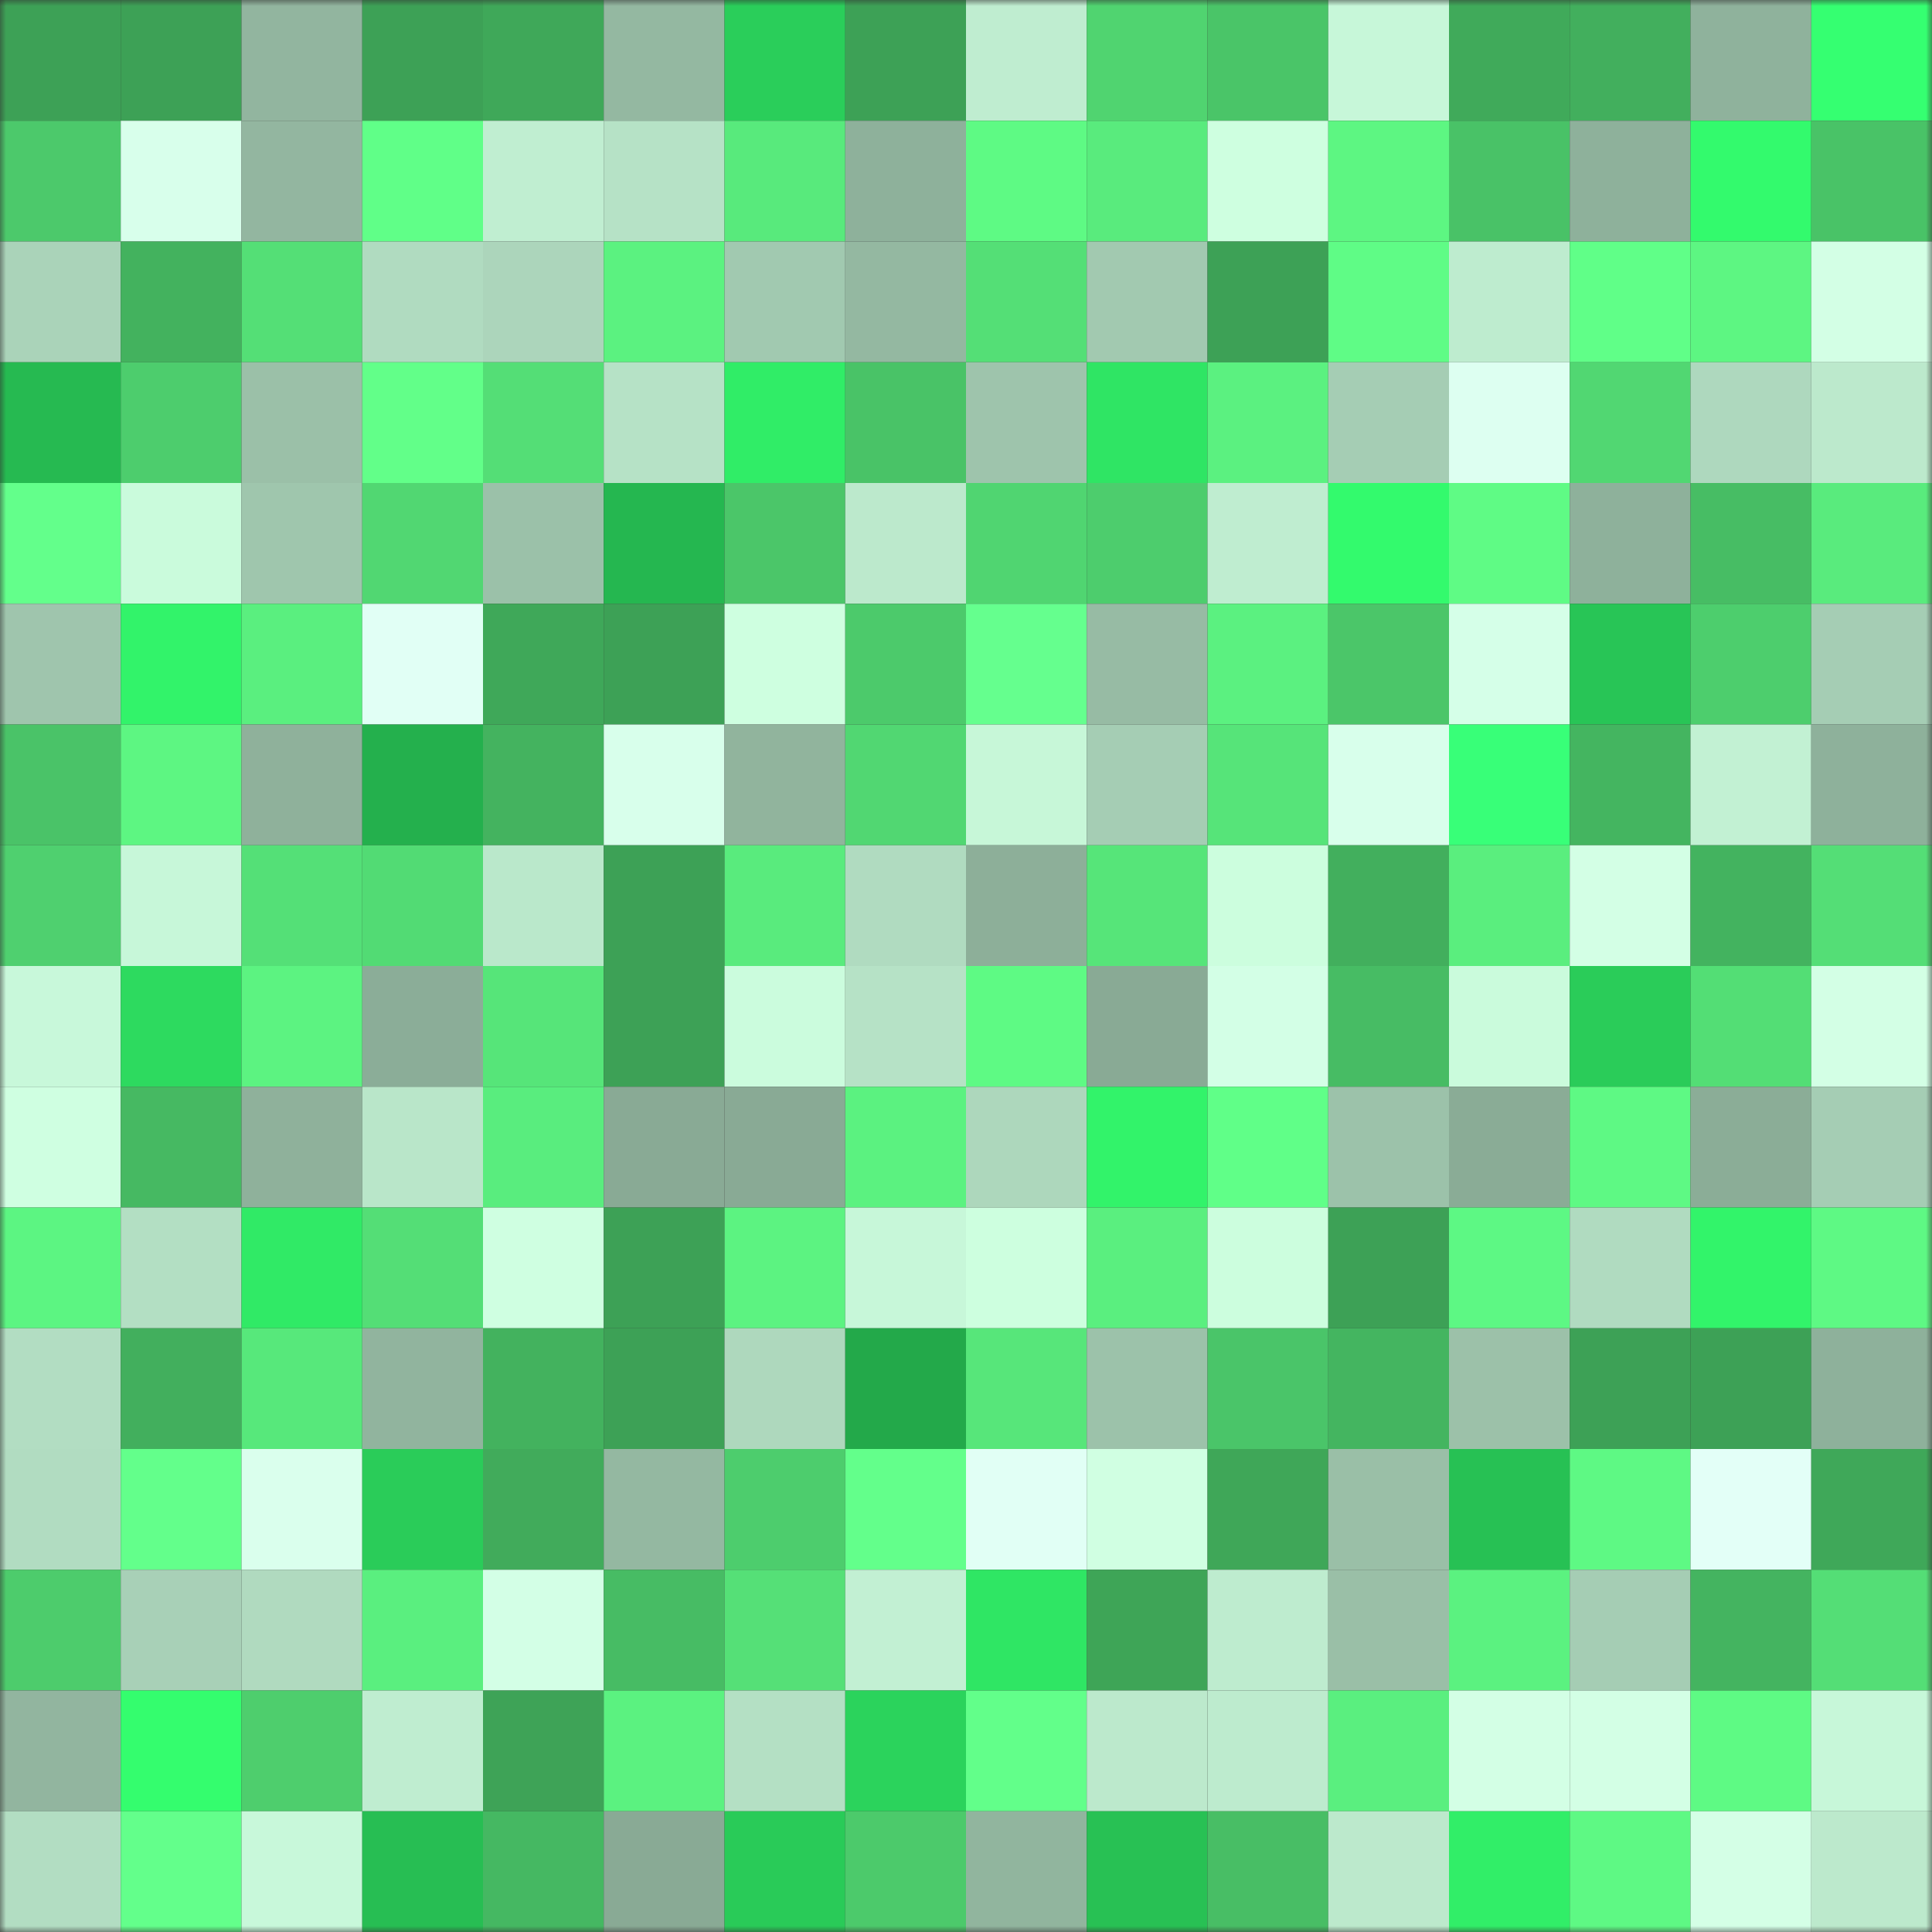 <svg viewBox="0 0 160 160" fill="none" role="img" xmlns="http://www.w3.org/2000/svg" width="240" height="240" name="lens%2C21012.lens"><rect x="0" y="0" width="160" height="160" fill="#333333" stroke="none"/><mask id="676028456" mask-type="alpha" maskUnits="userSpaceOnUse" x="0" y="0" width="160" height="160"><rect width="160" height="160" fill="#FFFFFF"></rect></mask><g mask="url(#676028456)"><rect x="0" y="0" width="10" height="10" fill="#3da156"></rect><rect x="10" y="0" width="10" height="10" fill="#3da156"></rect><rect x="20" y="0" width="10" height="10" fill="#92b59f"></rect><rect x="30" y="0" width="10" height="10" fill="#3da156"></rect><rect x="40" y="0" width="10" height="10" fill="#3fa859"></rect><rect x="50" y="0" width="10" height="10" fill="#94b8a1"></rect><rect x="60" y="0" width="10" height="10" fill="#2ace5a"></rect><rect x="70" y="0" width="10" height="10" fill="#3da156"></rect><rect x="80" y="0" width="10" height="10" fill="#bfedd0"></rect><rect x="90" y="0" width="10" height="10" fill="#50d470"></rect><rect x="100" y="0" width="10" height="10" fill="#4ac568"></rect><rect x="110" y="0" width="10" height="10" fill="#c7f7d9"></rect><rect x="120" y="0" width="10" height="10" fill="#40aa5a"></rect><rect x="130" y="0" width="10" height="10" fill="#42af5d"></rect><rect x="140" y="0" width="10" height="10" fill="#8fb29c"></rect><rect x="150" y="0" width="10" height="10" fill="#35ff71"></rect><rect x="0" y="10" width="10" height="10" fill="#4cc96b"></rect><rect x="10" y="10" width="10" height="10" fill="#d8ffeb"></rect><rect x="20" y="10" width="10" height="10" fill="#93b6a0"></rect><rect x="30" y="10" width="10" height="10" fill="#60ff88"></rect><rect x="40" y="10" width="10" height="10" fill="#c0eed1"></rect><rect x="50" y="10" width="10" height="10" fill="#b6e2c6"></rect><rect x="60" y="10" width="10" height="10" fill="#58ea7c"></rect><rect x="70" y="10" width="10" height="10" fill="#8eb19b"></rect><rect x="80" y="10" width="10" height="10" fill="#5efa84"></rect><rect x="90" y="10" width="10" height="10" fill="#59eb7d"></rect><rect x="100" y="10" width="10" height="10" fill="#ceffe0"></rect><rect x="110" y="10" width="10" height="10" fill="#5df682"></rect><rect x="120" y="10" width="10" height="10" fill="#49c267"></rect><rect x="130" y="10" width="10" height="10" fill="#8eb19b"></rect><rect x="140" y="10" width="10" height="10" fill="#33fa6d"></rect><rect x="150" y="10" width="10" height="10" fill="#49c367"></rect><rect x="0" y="20" width="10" height="10" fill="#aad3b9"></rect><rect x="10" y="20" width="10" height="10" fill="#43b25e"></rect><rect x="20" y="20" width="10" height="10" fill="#54df76"></rect><rect x="30" y="20" width="10" height="10" fill="#b0dbc0"></rect><rect x="40" y="20" width="10" height="10" fill="#acd5bb"></rect><rect x="50" y="20" width="10" height="10" fill="#5bf280"></rect><rect x="60" y="20" width="10" height="10" fill="#a1c9b0"></rect><rect x="70" y="20" width="10" height="10" fill="#94b8a1"></rect><rect x="80" y="20" width="10" height="10" fill="#54df76"></rect><rect x="90" y="20" width="10" height="10" fill="#a2c9b0"></rect><rect x="100" y="20" width="10" height="10" fill="#3da156"></rect><rect x="110" y="20" width="10" height="10" fill="#5ffc86"></rect><rect x="120" y="20" width="10" height="10" fill="#beeccf"></rect><rect x="130" y="20" width="10" height="10" fill="#60ff88"></rect><rect x="140" y="20" width="10" height="10" fill="#5df682"></rect><rect x="150" y="20" width="10" height="10" fill="#d3ffe5"></rect><rect x="0" y="30" width="10" height="10" fill="#26ba51"></rect><rect x="10" y="30" width="10" height="10" fill="#4dcd6d"></rect><rect x="20" y="30" width="10" height="10" fill="#9bc0a8"></rect><rect x="30" y="30" width="10" height="10" fill="#62ff89"></rect><rect x="40" y="30" width="10" height="10" fill="#54de76"></rect><rect x="50" y="30" width="10" height="10" fill="#b6e2c6"></rect><rect x="60" y="30" width="10" height="10" fill="#30ed67"></rect><rect x="70" y="30" width="10" height="10" fill="#49c367"></rect><rect x="80" y="30" width="10" height="10" fill="#9ec4ac"></rect><rect x="90" y="30" width="10" height="10" fill="#2fe564"></rect><rect x="100" y="30" width="10" height="10" fill="#5bf180"></rect><rect x="110" y="30" width="10" height="10" fill="#a5cdb4"></rect><rect x="120" y="30" width="10" height="10" fill="#ddfff1"></rect><rect x="130" y="30" width="10" height="10" fill="#51d772"></rect><rect x="140" y="30" width="10" height="10" fill="#aed8be"></rect><rect x="150" y="30" width="10" height="10" fill="#bce9cc"></rect><rect x="0" y="40" width="10" height="10" fill="#63ff8b"></rect><rect x="10" y="40" width="10" height="10" fill="#cafbdc"></rect><rect x="20" y="40" width="10" height="10" fill="#9fc6ad"></rect><rect x="30" y="40" width="10" height="10" fill="#51d772"></rect><rect x="40" y="40" width="10" height="10" fill="#9bc1a9"></rect><rect x="50" y="40" width="10" height="10" fill="#25b750"></rect><rect x="60" y="40" width="10" height="10" fill="#4bc669"></rect><rect x="70" y="40" width="10" height="10" fill="#bce9cc"></rect><rect x="80" y="40" width="10" height="10" fill="#50d571"></rect><rect x="90" y="40" width="10" height="10" fill="#4dcd6d"></rect><rect x="100" y="40" width="10" height="10" fill="#bfedd0"></rect><rect x="110" y="40" width="10" height="10" fill="#33fa6d"></rect><rect x="120" y="40" width="10" height="10" fill="#5ffb85"></rect><rect x="130" y="40" width="10" height="10" fill="#8eb19b"></rect><rect x="140" y="40" width="10" height="10" fill="#47bd64"></rect><rect x="150" y="40" width="10" height="10" fill="#59eb7d"></rect><rect x="0" y="50" width="10" height="10" fill="#9fc5ad"></rect><rect x="10" y="50" width="10" height="10" fill="#32f36a"></rect><rect x="20" y="50" width="10" height="10" fill="#5aef7f"></rect><rect x="30" y="50" width="10" height="10" fill="#e1fff5"></rect><rect x="40" y="50" width="10" height="10" fill="#3fa859"></rect><rect x="50" y="50" width="10" height="10" fill="#3da156"></rect><rect x="60" y="50" width="10" height="10" fill="#ceffe0"></rect><rect x="70" y="50" width="10" height="10" fill="#4cca6b"></rect><rect x="80" y="50" width="10" height="10" fill="#65ff8e"></rect><rect x="90" y="50" width="10" height="10" fill="#97bba4"></rect><rect x="100" y="50" width="10" height="10" fill="#5bf180"></rect><rect x="110" y="50" width="10" height="10" fill="#4bc669"></rect><rect x="120" y="50" width="10" height="10" fill="#d5ffe8"></rect><rect x="130" y="50" width="10" height="10" fill="#28c556"></rect><rect x="140" y="50" width="10" height="10" fill="#4dce6d"></rect><rect x="150" y="50" width="10" height="10" fill="#a5cdb4"></rect><rect x="0" y="60" width="10" height="10" fill="#4ac368"></rect><rect x="10" y="60" width="10" height="10" fill="#5df682"></rect><rect x="20" y="60" width="10" height="10" fill="#8fb19b"></rect><rect x="30" y="60" width="10" height="10" fill="#24b04d"></rect><rect x="40" y="60" width="10" height="10" fill="#44b35f"></rect><rect x="50" y="60" width="10" height="10" fill="#d8ffeb"></rect><rect x="60" y="60" width="10" height="10" fill="#91b49d"></rect><rect x="70" y="60" width="10" height="10" fill="#51d772"></rect><rect x="80" y="60" width="10" height="10" fill="#c7f7d8"></rect><rect x="90" y="60" width="10" height="10" fill="#a5cdb4"></rect><rect x="100" y="60" width="10" height="10" fill="#56e479"></rect><rect x="110" y="60" width="10" height="10" fill="#d8ffeb"></rect><rect x="120" y="60" width="10" height="10" fill="#38ff78"></rect><rect x="130" y="60" width="10" height="10" fill="#44b560"></rect><rect x="140" y="60" width="10" height="10" fill="#c2f1d3"></rect><rect x="150" y="60" width="10" height="10" fill="#8eb19b"></rect><rect x="0" y="70" width="10" height="10" fill="#4fd06f"></rect><rect x="10" y="70" width="10" height="10" fill="#c7f7d9"></rect><rect x="20" y="70" width="10" height="10" fill="#54e077"></rect><rect x="30" y="70" width="10" height="10" fill="#52db74"></rect><rect x="40" y="70" width="10" height="10" fill="#bae8cb"></rect><rect x="50" y="70" width="10" height="10" fill="#3da156"></rect><rect x="60" y="70" width="10" height="10" fill="#59eb7d"></rect><rect x="70" y="70" width="10" height="10" fill="#b0dbc0"></rect><rect x="80" y="70" width="10" height="10" fill="#8daf99"></rect><rect x="90" y="70" width="10" height="10" fill="#56e579"></rect><rect x="100" y="70" width="10" height="10" fill="#ccfede"></rect><rect x="110" y="70" width="10" height="10" fill="#42af5d"></rect><rect x="120" y="70" width="10" height="10" fill="#5aee7e"></rect><rect x="130" y="70" width="10" height="10" fill="#d3ffe5"></rect><rect x="140" y="70" width="10" height="10" fill="#43b35f"></rect><rect x="150" y="70" width="10" height="10" fill="#54de76"></rect><rect x="0" y="80" width="10" height="10" fill="#c8f8da"></rect><rect x="10" y="80" width="10" height="10" fill="#2dda5f"></rect><rect x="20" y="80" width="10" height="10" fill="#5cf381"></rect><rect x="30" y="80" width="10" height="10" fill="#8bad98"></rect><rect x="40" y="80" width="10" height="10" fill="#56e579"></rect><rect x="50" y="80" width="10" height="10" fill="#3da156"></rect><rect x="60" y="80" width="10" height="10" fill="#cbfcdd"></rect><rect x="70" y="80" width="10" height="10" fill="#b6e2c6"></rect><rect x="80" y="80" width="10" height="10" fill="#5efa84"></rect><rect x="90" y="80" width="10" height="10" fill="#89aa95"></rect><rect x="100" y="80" width="10" height="10" fill="#d3ffe6"></rect><rect x="110" y="80" width="10" height="10" fill="#47bc64"></rect><rect x="120" y="80" width="10" height="10" fill="#cafbdc"></rect><rect x="130" y="80" width="10" height="10" fill="#2acc59"></rect><rect x="140" y="80" width="10" height="10" fill="#53de75"></rect><rect x="150" y="80" width="10" height="10" fill="#d3ffe5"></rect><rect x="0" y="90" width="10" height="10" fill="#cfffe1"></rect><rect x="10" y="90" width="10" height="10" fill="#46b962"></rect><rect x="20" y="90" width="10" height="10" fill="#8fb19b"></rect><rect x="30" y="90" width="10" height="10" fill="#b9e6c9"></rect><rect x="40" y="90" width="10" height="10" fill="#59ed7e"></rect><rect x="50" y="90" width="10" height="10" fill="#89aa95"></rect><rect x="60" y="90" width="10" height="10" fill="#89aa95"></rect><rect x="70" y="90" width="10" height="10" fill="#5bf280"></rect><rect x="80" y="90" width="10" height="10" fill="#add7bc"></rect><rect x="90" y="90" width="10" height="10" fill="#32f36a"></rect><rect x="100" y="90" width="10" height="10" fill="#60ff88"></rect><rect x="110" y="90" width="10" height="10" fill="#9cc2aa"></rect><rect x="120" y="90" width="10" height="10" fill="#8aac96"></rect><rect x="130" y="90" width="10" height="10" fill="#5ef984"></rect><rect x="140" y="90" width="10" height="10" fill="#8bad97"></rect><rect x="150" y="90" width="10" height="10" fill="#a5cdb4"></rect><rect x="0" y="100" width="10" height="10" fill="#5cf582"></rect><rect x="10" y="100" width="10" height="10" fill="#b3dfc3"></rect><rect x="20" y="100" width="10" height="10" fill="#30ea66"></rect><rect x="30" y="100" width="10" height="10" fill="#54de76"></rect><rect x="40" y="100" width="10" height="10" fill="#cfffe1"></rect><rect x="50" y="100" width="10" height="10" fill="#3da156"></rect><rect x="60" y="100" width="10" height="10" fill="#5cf381"></rect><rect x="70" y="100" width="10" height="10" fill="#c7f7d9"></rect><rect x="80" y="100" width="10" height="10" fill="#cdffdf"></rect><rect x="90" y="100" width="10" height="10" fill="#5aef7f"></rect><rect x="100" y="100" width="10" height="10" fill="#ccfede"></rect><rect x="110" y="100" width="10" height="10" fill="#3da156"></rect><rect x="120" y="100" width="10" height="10" fill="#5df884"></rect><rect x="130" y="100" width="10" height="10" fill="#b0dbc0"></rect><rect x="140" y="100" width="10" height="10" fill="#32f46a"></rect><rect x="150" y="100" width="10" height="10" fill="#5ef984"></rect><rect x="0" y="110" width="10" height="10" fill="#b2ddc2"></rect><rect x="10" y="110" width="10" height="10" fill="#42af5d"></rect><rect x="20" y="110" width="10" height="10" fill="#57e87b"></rect><rect x="30" y="110" width="10" height="10" fill="#91b49e"></rect><rect x="40" y="110" width="10" height="10" fill="#43b25e"></rect><rect x="50" y="110" width="10" height="10" fill="#3da156"></rect><rect x="60" y="110" width="10" height="10" fill="#aed8bd"></rect><rect x="70" y="110" width="10" height="10" fill="#23a94a"></rect><rect x="80" y="110" width="10" height="10" fill="#57e67a"></rect><rect x="90" y="110" width="10" height="10" fill="#9cc2aa"></rect><rect x="100" y="110" width="10" height="10" fill="#4ac569"></rect><rect x="110" y="110" width="10" height="10" fill="#44b560"></rect><rect x="120" y="110" width="10" height="10" fill="#9cc1a9"></rect><rect x="130" y="110" width="10" height="10" fill="#3da156"></rect><rect x="140" y="110" width="10" height="10" fill="#3da156"></rect><rect x="150" y="110" width="10" height="10" fill="#8eb19b"></rect><rect x="0" y="120" width="10" height="10" fill="#b1dcc1"></rect><rect x="10" y="120" width="10" height="10" fill="#63ff8b"></rect><rect x="20" y="120" width="10" height="10" fill="#daffed"></rect><rect x="30" y="120" width="10" height="10" fill="#2acc59"></rect><rect x="40" y="120" width="10" height="10" fill="#41ab5b"></rect><rect x="50" y="120" width="10" height="10" fill="#94b8a1"></rect><rect x="60" y="120" width="10" height="10" fill="#4dcd6d"></rect><rect x="70" y="120" width="10" height="10" fill="#63ff8b"></rect><rect x="80" y="120" width="10" height="10" fill="#e1fff5"></rect><rect x="90" y="120" width="10" height="10" fill="#d0ffe2"></rect><rect x="100" y="120" width="10" height="10" fill="#3fa758"></rect><rect x="110" y="120" width="10" height="10" fill="#9abfa7"></rect><rect x="120" y="120" width="10" height="10" fill="#27c154"></rect><rect x="130" y="120" width="10" height="10" fill="#5ef984"></rect><rect x="140" y="120" width="10" height="10" fill="#e3fff7"></rect><rect x="150" y="120" width="10" height="10" fill="#3fa859"></rect><rect x="0" y="130" width="10" height="10" fill="#4dcc6c"></rect><rect x="10" y="130" width="10" height="10" fill="#a8d0b7"></rect><rect x="20" y="130" width="10" height="10" fill="#b0dabf"></rect><rect x="30" y="130" width="10" height="10" fill="#5aef7f"></rect><rect x="40" y="130" width="10" height="10" fill="#d3ffe6"></rect><rect x="50" y="130" width="10" height="10" fill="#47bc64"></rect><rect x="60" y="130" width="10" height="10" fill="#55e077"></rect><rect x="70" y="130" width="10" height="10" fill="#c2f0d3"></rect><rect x="80" y="130" width="10" height="10" fill="#2fe664"></rect><rect x="90" y="130" width="10" height="10" fill="#3ea557"></rect><rect x="100" y="130" width="10" height="10" fill="#beeccf"></rect><rect x="110" y="130" width="10" height="10" fill="#9abfa7"></rect><rect x="120" y="130" width="10" height="10" fill="#5bf280"></rect><rect x="130" y="130" width="10" height="10" fill="#a5cdb4"></rect><rect x="140" y="130" width="10" height="10" fill="#44b460"></rect><rect x="150" y="130" width="10" height="10" fill="#54de76"></rect><rect x="0" y="140" width="10" height="10" fill="#92b59f"></rect><rect x="10" y="140" width="10" height="10" fill="#34fd6e"></rect><rect x="20" y="140" width="10" height="10" fill="#4ece6d"></rect><rect x="30" y="140" width="10" height="10" fill="#bfedd0"></rect><rect x="40" y="140" width="10" height="10" fill="#3ea357"></rect><rect x="50" y="140" width="10" height="10" fill="#5bf280"></rect><rect x="60" y="140" width="10" height="10" fill="#b4e0c4"></rect><rect x="70" y="140" width="10" height="10" fill="#2bd35c"></rect><rect x="80" y="140" width="10" height="10" fill="#62ff8a"></rect><rect x="90" y="140" width="10" height="10" fill="#bce9cc"></rect><rect x="100" y="140" width="10" height="10" fill="#bdebce"></rect><rect x="110" y="140" width="10" height="10" fill="#5aef7f"></rect><rect x="120" y="140" width="10" height="10" fill="#d3ffe5"></rect><rect x="130" y="140" width="10" height="10" fill="#d3ffe5"></rect><rect x="140" y="140" width="10" height="10" fill="#5efa84"></rect><rect x="150" y="140" width="10" height="10" fill="#c7f7d9"></rect><rect x="0" y="150" width="10" height="10" fill="#b2ddc2"></rect><rect x="10" y="150" width="10" height="10" fill="#63ff8b"></rect><rect x="20" y="150" width="10" height="10" fill="#c8f8da"></rect><rect x="30" y="150" width="10" height="10" fill="#27be53"></rect><rect x="40" y="150" width="10" height="10" fill="#45b862"></rect><rect x="50" y="150" width="10" height="10" fill="#89aa95"></rect><rect x="60" y="150" width="10" height="10" fill="#29cb58"></rect><rect x="70" y="150" width="10" height="10" fill="#4cca6b"></rect><rect x="80" y="150" width="10" height="10" fill="#91b59e"></rect><rect x="90" y="150" width="10" height="10" fill="#28c154"></rect><rect x="100" y="150" width="10" height="10" fill="#48be65"></rect><rect x="110" y="150" width="10" height="10" fill="#bce9cc"></rect><rect x="120" y="150" width="10" height="10" fill="#31ee68"></rect><rect x="130" y="150" width="10" height="10" fill="#5ef984"></rect><rect x="140" y="150" width="10" height="10" fill="#d4ffe6"></rect><rect x="150" y="150" width="10" height="10" fill="#bce9cc"></rect></g></svg>